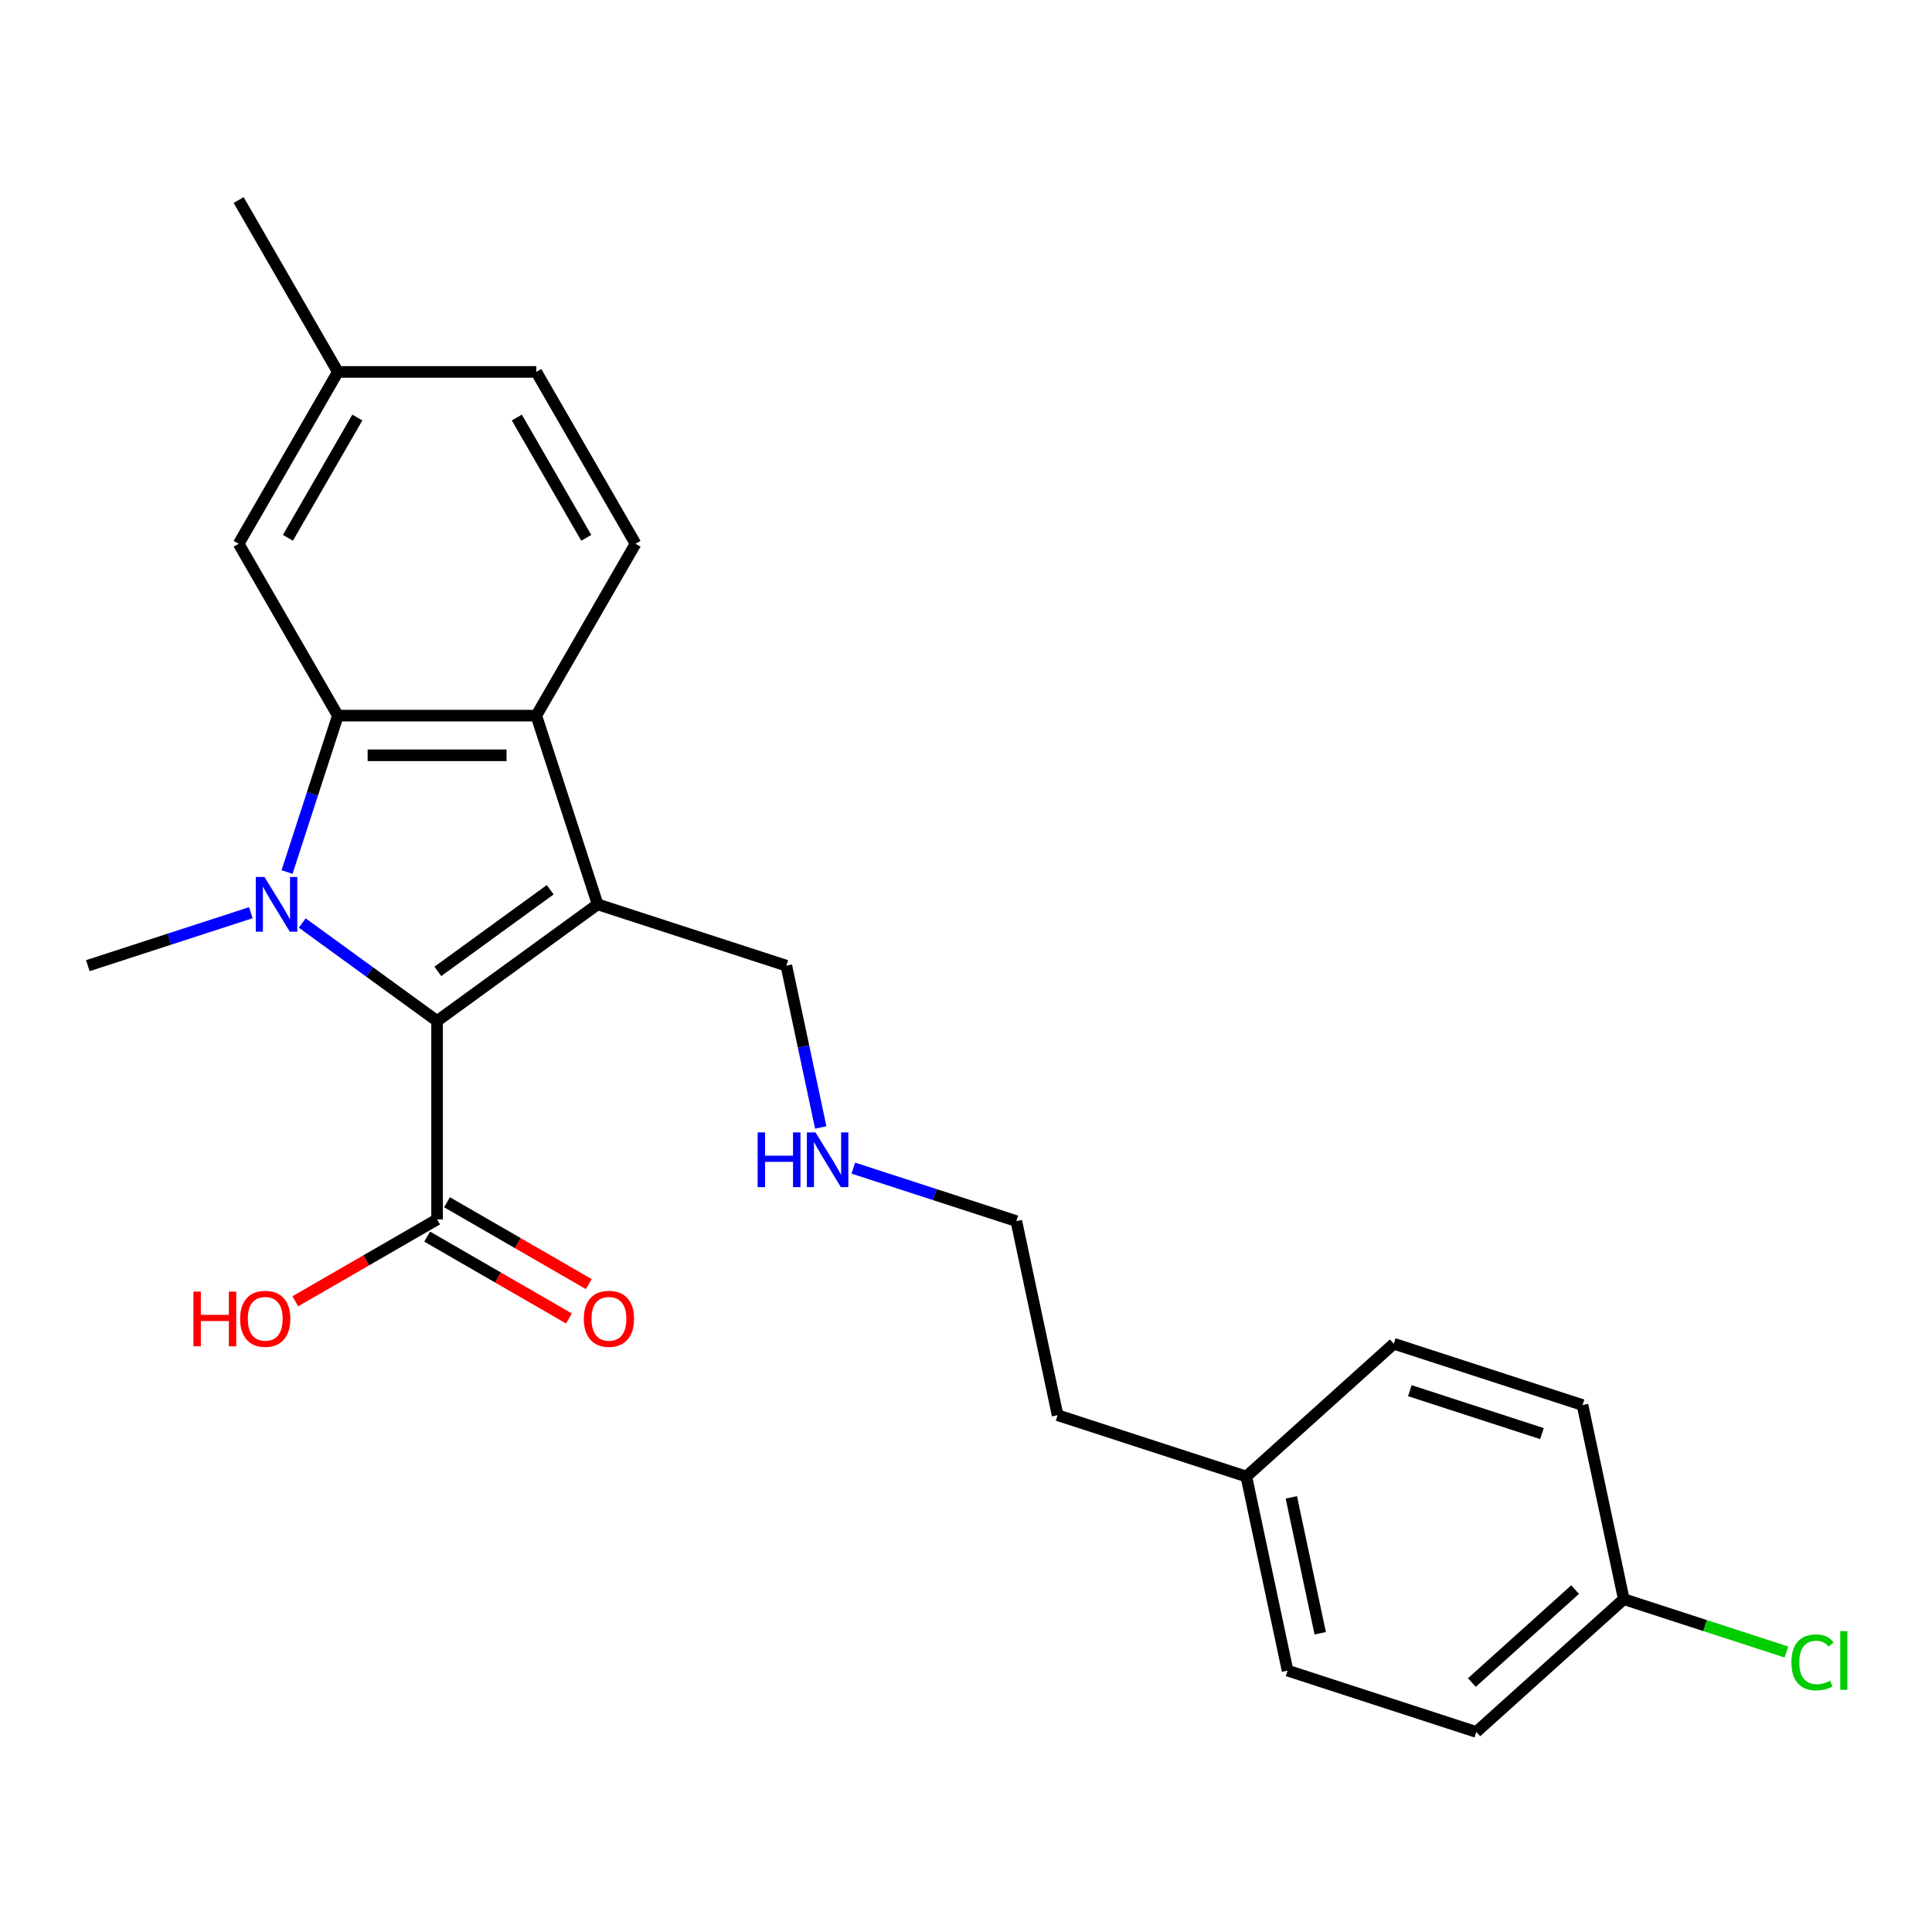 <?xml version='1.0' encoding='iso-8859-1'?>
<svg version='1.1' baseProfile='full'
              xmlns='http://www.w3.org/2000/svg'
                      xmlns:rdkit='http://www.rdkit.org/xml'
                      xmlns:xlink='http://www.w3.org/1999/xlink'
                  xml:space='preserve'
width='1000px' height='1000px' viewBox='0 0 1000 1000'>
<!-- END OF HEADER -->
<rect style='opacity:1.0;fill:#FFFFFF;stroke:none' width='1000' height='1000' x='0' y='0'> </rect>
<path class='bond-0' d='M 156.447,477.757 L 191.341,503.109' style='fill:none;fill-rule:evenodd;stroke:#0000FF;stroke-width:6px;stroke-linecap:butt;stroke-linejoin:miter;stroke-opacity:1' />
<path class='bond-0' d='M 191.341,503.109 L 226.235,528.461' style='fill:none;fill-rule:evenodd;stroke:#000000;stroke-width:6px;stroke-linecap:butt;stroke-linejoin:miter;stroke-opacity:1' />
<path class='bond-2' d='M 148.575,451.361 L 161.727,410.882' style='fill:none;fill-rule:evenodd;stroke:#0000FF;stroke-width:6px;stroke-linecap:butt;stroke-linejoin:miter;stroke-opacity:1' />
<path class='bond-2' d='M 161.727,410.882 L 174.879,370.404' style='fill:none;fill-rule:evenodd;stroke:#000000;stroke-width:6px;stroke-linecap:butt;stroke-linejoin:miter;stroke-opacity:1' />
<path class='bond-9' d='M 129.832,472.412 L 87.643,486.12' style='fill:none;fill-rule:evenodd;stroke:#0000FF;stroke-width:6px;stroke-linecap:butt;stroke-linejoin:miter;stroke-opacity:1' />
<path class='bond-9' d='M 87.643,486.12 L 45.455,499.828' style='fill:none;fill-rule:evenodd;stroke:#000000;stroke-width:6px;stroke-linecap:butt;stroke-linejoin:miter;stroke-opacity:1' />
<path class='bond-1' d='M 226.235,528.461 L 309.331,468.089' style='fill:none;fill-rule:evenodd;stroke:#000000;stroke-width:6px;stroke-linecap:butt;stroke-linejoin:miter;stroke-opacity:1' />
<path class='bond-1' d='M 226.625,502.786 L 284.792,460.525' style='fill:none;fill-rule:evenodd;stroke:#000000;stroke-width:6px;stroke-linecap:butt;stroke-linejoin:miter;stroke-opacity:1' />
<path class='bond-4' d='M 226.235,528.461 L 226.235,631.173' style='fill:none;fill-rule:evenodd;stroke:#000000;stroke-width:6px;stroke-linecap:butt;stroke-linejoin:miter;stroke-opacity:1' />
<path class='bond-8' d='M 309.331,468.089 L 407.016,499.828' style='fill:none;fill-rule:evenodd;stroke:#000000;stroke-width:6px;stroke-linecap:butt;stroke-linejoin:miter;stroke-opacity:1' />
<path class='bond-24' d='M 309.331,468.089 L 277.591,370.404' style='fill:none;fill-rule:evenodd;stroke:#000000;stroke-width:6px;stroke-linecap:butt;stroke-linejoin:miter;stroke-opacity:1' />
<path class='bond-3' d='M 174.879,370.404 L 277.591,370.404' style='fill:none;fill-rule:evenodd;stroke:#000000;stroke-width:6px;stroke-linecap:butt;stroke-linejoin:miter;stroke-opacity:1' />
<path class='bond-3' d='M 190.286,390.946 L 262.184,390.946' style='fill:none;fill-rule:evenodd;stroke:#000000;stroke-width:6px;stroke-linecap:butt;stroke-linejoin:miter;stroke-opacity:1' />
<path class='bond-6' d='M 174.879,370.404 L 123.523,281.452' style='fill:none;fill-rule:evenodd;stroke:#000000;stroke-width:6px;stroke-linecap:butt;stroke-linejoin:miter;stroke-opacity:1' />
<path class='bond-5' d='M 277.591,370.404 L 328.947,281.452' style='fill:none;fill-rule:evenodd;stroke:#000000;stroke-width:6px;stroke-linecap:butt;stroke-linejoin:miter;stroke-opacity:1' />
<path class='bond-7' d='M 221.1,640.068 L 257.791,661.252' style='fill:none;fill-rule:evenodd;stroke:#000000;stroke-width:6px;stroke-linecap:butt;stroke-linejoin:miter;stroke-opacity:1' />
<path class='bond-7' d='M 257.791,661.252 L 294.483,682.436' style='fill:none;fill-rule:evenodd;stroke:#FF0000;stroke-width:6px;stroke-linecap:butt;stroke-linejoin:miter;stroke-opacity:1' />
<path class='bond-7' d='M 231.371,622.278 L 268.063,643.462' style='fill:none;fill-rule:evenodd;stroke:#000000;stroke-width:6px;stroke-linecap:butt;stroke-linejoin:miter;stroke-opacity:1' />
<path class='bond-7' d='M 268.063,643.462 L 304.754,664.646' style='fill:none;fill-rule:evenodd;stroke:#FF0000;stroke-width:6px;stroke-linecap:butt;stroke-linejoin:miter;stroke-opacity:1' />
<path class='bond-10' d='M 226.235,631.173 L 189.544,652.357' style='fill:none;fill-rule:evenodd;stroke:#000000;stroke-width:6px;stroke-linecap:butt;stroke-linejoin:miter;stroke-opacity:1' />
<path class='bond-10' d='M 189.544,652.357 L 152.852,673.541' style='fill:none;fill-rule:evenodd;stroke:#FF0000;stroke-width:6px;stroke-linecap:butt;stroke-linejoin:miter;stroke-opacity:1' />
<path class='bond-25' d='M 328.947,281.452 L 277.591,192.501' style='fill:none;fill-rule:evenodd;stroke:#000000;stroke-width:6px;stroke-linecap:butt;stroke-linejoin:miter;stroke-opacity:1' />
<path class='bond-25' d='M 303.454,278.381 L 267.504,216.115' style='fill:none;fill-rule:evenodd;stroke:#000000;stroke-width:6px;stroke-linecap:butt;stroke-linejoin:miter;stroke-opacity:1' />
<path class='bond-12' d='M 123.523,281.452 L 174.879,192.501' style='fill:none;fill-rule:evenodd;stroke:#000000;stroke-width:6px;stroke-linecap:butt;stroke-linejoin:miter;stroke-opacity:1' />
<path class='bond-12' d='M 149.017,278.381 L 184.966,216.115' style='fill:none;fill-rule:evenodd;stroke:#000000;stroke-width:6px;stroke-linecap:butt;stroke-linejoin:miter;stroke-opacity:1' />
<path class='bond-14' d='M 407.016,499.828 L 415.916,541.698' style='fill:none;fill-rule:evenodd;stroke:#000000;stroke-width:6px;stroke-linecap:butt;stroke-linejoin:miter;stroke-opacity:1' />
<path class='bond-14' d='M 415.916,541.698 L 424.815,583.568' style='fill:none;fill-rule:evenodd;stroke:#0000FF;stroke-width:6px;stroke-linecap:butt;stroke-linejoin:miter;stroke-opacity:1' />
<path class='bond-11' d='M 277.591,192.501 L 174.879,192.501' style='fill:none;fill-rule:evenodd;stroke:#000000;stroke-width:6px;stroke-linecap:butt;stroke-linejoin:miter;stroke-opacity:1' />
<path class='bond-23' d='M 174.879,192.501 L 123.523,103.55' style='fill:none;fill-rule:evenodd;stroke:#000000;stroke-width:6px;stroke-linecap:butt;stroke-linejoin:miter;stroke-opacity:1' />
<path class='bond-13' d='M 840.466,827.722 L 764.136,896.45' style='fill:none;fill-rule:evenodd;stroke:#000000;stroke-width:6px;stroke-linecap:butt;stroke-linejoin:miter;stroke-opacity:1' />
<path class='bond-13' d='M 815.271,822.766 L 761.84,870.875' style='fill:none;fill-rule:evenodd;stroke:#000000;stroke-width:6px;stroke-linecap:butt;stroke-linejoin:miter;stroke-opacity:1' />
<path class='bond-15' d='M 840.466,827.722 L 882.564,841.401' style='fill:none;fill-rule:evenodd;stroke:#000000;stroke-width:6px;stroke-linecap:butt;stroke-linejoin:miter;stroke-opacity:1' />
<path class='bond-15' d='M 882.564,841.401 L 924.663,855.08' style='fill:none;fill-rule:evenodd;stroke:#00CC00;stroke-width:6px;stroke-linecap:butt;stroke-linejoin:miter;stroke-opacity:1' />
<path class='bond-26' d='M 840.466,827.722 L 819.111,727.255' style='fill:none;fill-rule:evenodd;stroke:#000000;stroke-width:6px;stroke-linecap:butt;stroke-linejoin:miter;stroke-opacity:1' />
<path class='bond-21' d='M 441.679,604.62 L 483.867,618.328' style='fill:none;fill-rule:evenodd;stroke:#0000FF;stroke-width:6px;stroke-linecap:butt;stroke-linejoin:miter;stroke-opacity:1' />
<path class='bond-21' d='M 483.867,618.328 L 526.056,632.036' style='fill:none;fill-rule:evenodd;stroke:#000000;stroke-width:6px;stroke-linecap:butt;stroke-linejoin:miter;stroke-opacity:1' />
<path class='bond-16' d='M 645.096,764.243 L 547.411,732.503' style='fill:none;fill-rule:evenodd;stroke:#000000;stroke-width:6px;stroke-linecap:butt;stroke-linejoin:miter;stroke-opacity:1' />
<path class='bond-19' d='M 645.096,764.243 L 721.426,695.515' style='fill:none;fill-rule:evenodd;stroke:#000000;stroke-width:6px;stroke-linecap:butt;stroke-linejoin:miter;stroke-opacity:1' />
<path class='bond-20' d='M 645.096,764.243 L 666.451,864.71' style='fill:none;fill-rule:evenodd;stroke:#000000;stroke-width:6px;stroke-linecap:butt;stroke-linejoin:miter;stroke-opacity:1' />
<path class='bond-20' d='M 668.393,775.042 L 683.341,845.369' style='fill:none;fill-rule:evenodd;stroke:#000000;stroke-width:6px;stroke-linecap:butt;stroke-linejoin:miter;stroke-opacity:1' />
<path class='bond-17' d='M 764.136,896.45 L 666.451,864.71' style='fill:none;fill-rule:evenodd;stroke:#000000;stroke-width:6px;stroke-linecap:butt;stroke-linejoin:miter;stroke-opacity:1' />
<path class='bond-18' d='M 819.111,727.255 L 721.426,695.515' style='fill:none;fill-rule:evenodd;stroke:#000000;stroke-width:6px;stroke-linecap:butt;stroke-linejoin:miter;stroke-opacity:1' />
<path class='bond-18' d='M 798.11,742.031 L 729.731,719.813' style='fill:none;fill-rule:evenodd;stroke:#000000;stroke-width:6px;stroke-linecap:butt;stroke-linejoin:miter;stroke-opacity:1' />
<path class='bond-22' d='M 526.056,632.036 L 547.411,732.503' style='fill:none;fill-rule:evenodd;stroke:#000000;stroke-width:6px;stroke-linecap:butt;stroke-linejoin:miter;stroke-opacity:1' />
<path  class='atom-0' d='M 136.879 453.929
L 146.159 468.929
Q 147.079 470.409, 148.559 473.089
Q 150.039 475.769, 150.119 475.929
L 150.119 453.929
L 153.879 453.929
L 153.879 482.249
L 149.999 482.249
L 140.039 465.849
Q 138.879 463.929, 137.639 461.729
Q 136.439 459.529, 136.079 458.849
L 136.079 482.249
L 132.399 482.249
L 132.399 453.929
L 136.879 453.929
' fill='#0000FF'/>
<path  class='atom-8' d='M 302.186 682.609
Q 302.186 675.809, 305.546 672.009
Q 308.906 668.209, 315.186 668.209
Q 321.466 668.209, 324.826 672.009
Q 328.186 675.809, 328.186 682.609
Q 328.186 689.489, 324.786 693.409
Q 321.386 697.289, 315.186 697.289
Q 308.946 697.289, 305.546 693.409
Q 302.186 689.529, 302.186 682.609
M 315.186 694.089
Q 319.506 694.089, 321.826 691.209
Q 324.186 688.289, 324.186 682.609
Q 324.186 677.049, 321.826 674.249
Q 319.506 671.409, 315.186 671.409
Q 310.866 671.409, 308.506 674.209
Q 306.186 677.009, 306.186 682.609
Q 306.186 688.329, 308.506 691.209
Q 310.866 694.089, 315.186 694.089
' fill='#FF0000'/>
<path  class='atom-11' d='M 100.124 668.529
L 103.964 668.529
L 103.964 680.569
L 118.444 680.569
L 118.444 668.529
L 122.284 668.529
L 122.284 696.849
L 118.444 696.849
L 118.444 683.769
L 103.964 683.769
L 103.964 696.849
L 100.124 696.849
L 100.124 668.529
' fill='#FF0000'/>
<path  class='atom-11' d='M 124.284 682.609
Q 124.284 675.809, 127.644 672.009
Q 131.004 668.209, 137.284 668.209
Q 143.564 668.209, 146.924 672.009
Q 150.284 675.809, 150.284 682.609
Q 150.284 689.489, 146.884 693.409
Q 143.484 697.289, 137.284 697.289
Q 131.044 697.289, 127.644 693.409
Q 124.284 689.529, 124.284 682.609
M 137.284 694.089
Q 141.604 694.089, 143.924 691.209
Q 146.284 688.289, 146.284 682.609
Q 146.284 677.049, 143.924 674.249
Q 141.604 671.409, 137.284 671.409
Q 132.964 671.409, 130.604 674.209
Q 128.284 677.009, 128.284 682.609
Q 128.284 688.329, 130.604 691.209
Q 132.964 694.089, 137.284 694.089
' fill='#FF0000'/>
<path  class='atom-15' d='M 392.151 586.136
L 395.991 586.136
L 395.991 598.176
L 410.471 598.176
L 410.471 586.136
L 414.311 586.136
L 414.311 614.456
L 410.471 614.456
L 410.471 601.376
L 395.991 601.376
L 395.991 614.456
L 392.151 614.456
L 392.151 586.136
' fill='#0000FF'/>
<path  class='atom-15' d='M 422.111 586.136
L 431.391 601.136
Q 432.311 602.616, 433.791 605.296
Q 435.271 607.976, 435.351 608.136
L 435.351 586.136
L 439.111 586.136
L 439.111 614.456
L 435.231 614.456
L 425.271 598.056
Q 424.111 596.136, 422.871 593.936
Q 421.671 591.736, 421.311 591.056
L 421.311 614.456
L 417.631 614.456
L 417.631 586.136
L 422.111 586.136
' fill='#0000FF'/>
<path  class='atom-16' d='M 927.231 860.442
Q 927.231 853.402, 930.511 849.722
Q 933.831 846.002, 940.111 846.002
Q 945.951 846.002, 949.071 850.122
L 946.431 852.282
Q 944.151 849.282, 940.111 849.282
Q 935.831 849.282, 933.551 852.162
Q 931.311 855.002, 931.311 860.442
Q 931.311 866.042, 933.631 868.922
Q 935.991 871.802, 940.551 871.802
Q 943.671 871.802, 947.311 869.922
L 948.431 872.922
Q 946.951 873.882, 944.711 874.442
Q 942.471 875.002, 939.991 875.002
Q 933.831 875.002, 930.511 871.242
Q 927.231 867.482, 927.231 860.442
' fill='#00CC00'/>
<path  class='atom-16' d='M 952.511 844.282
L 956.191 844.282
L 956.191 874.642
L 952.511 874.642
L 952.511 844.282
' fill='#00CC00'/>
</svg>
